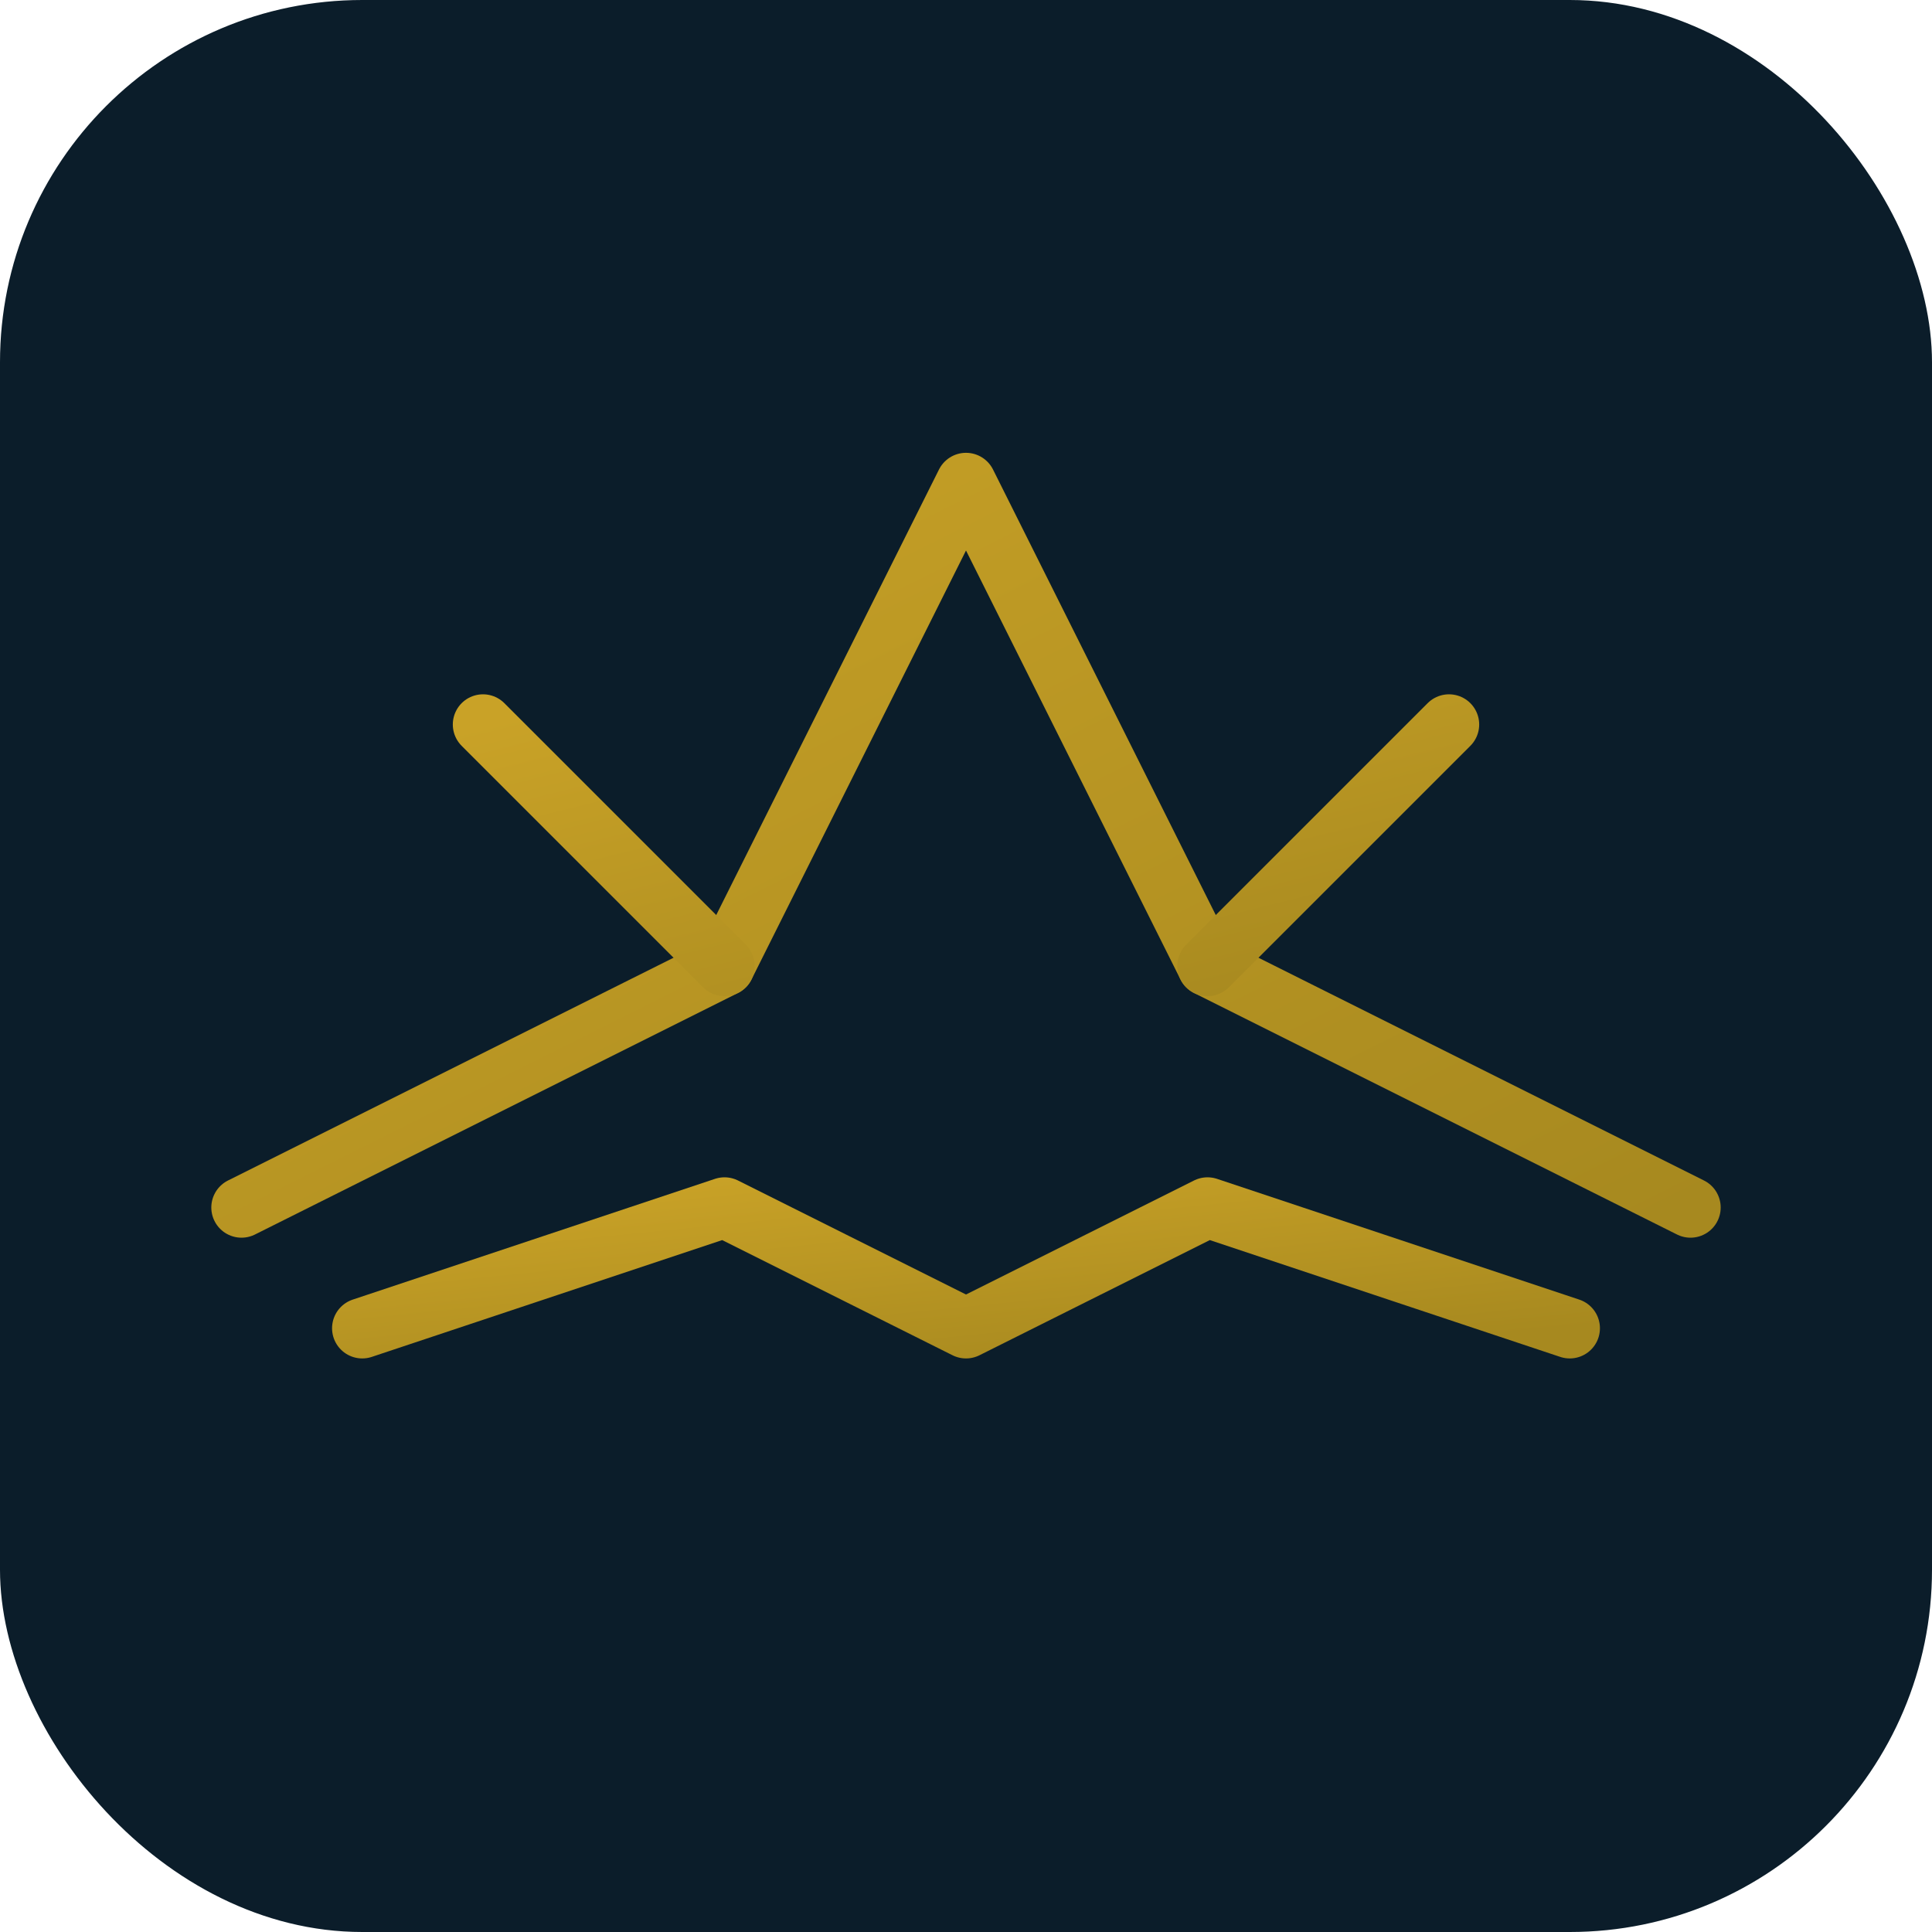 <svg xmlns="http://www.w3.org/2000/svg" viewBox="0 0 64 64" aria-hidden="true">
  <defs>
    <linearGradient id="g" x1="0" x2="1" y1="0" y2="1">
      <stop offset="0" stop-color="#C9A227"/>
      <stop offset="1" stop-color="#a7891f"/>
    </linearGradient>
  </defs>
  <rect width="64" height="64" rx="12" fill="#0B1D2A"/>
  <!-- Geoglyph-like condor lines -->
  <g fill="none" stroke="url(#g)" stroke-width="2" stroke-linecap="round" stroke-linejoin="round">
    <path d="M8 40 L24 32 L32 16 L40 32 L56 40"/>
    <path d="M24 32 L16 24 M40 32 L48 24"/>
    <path d="M32 16 L32 8"/>
    <path d="M12 44 L24 40 L32 44 L40 40 L52 44"/>
  </g>
</svg>


